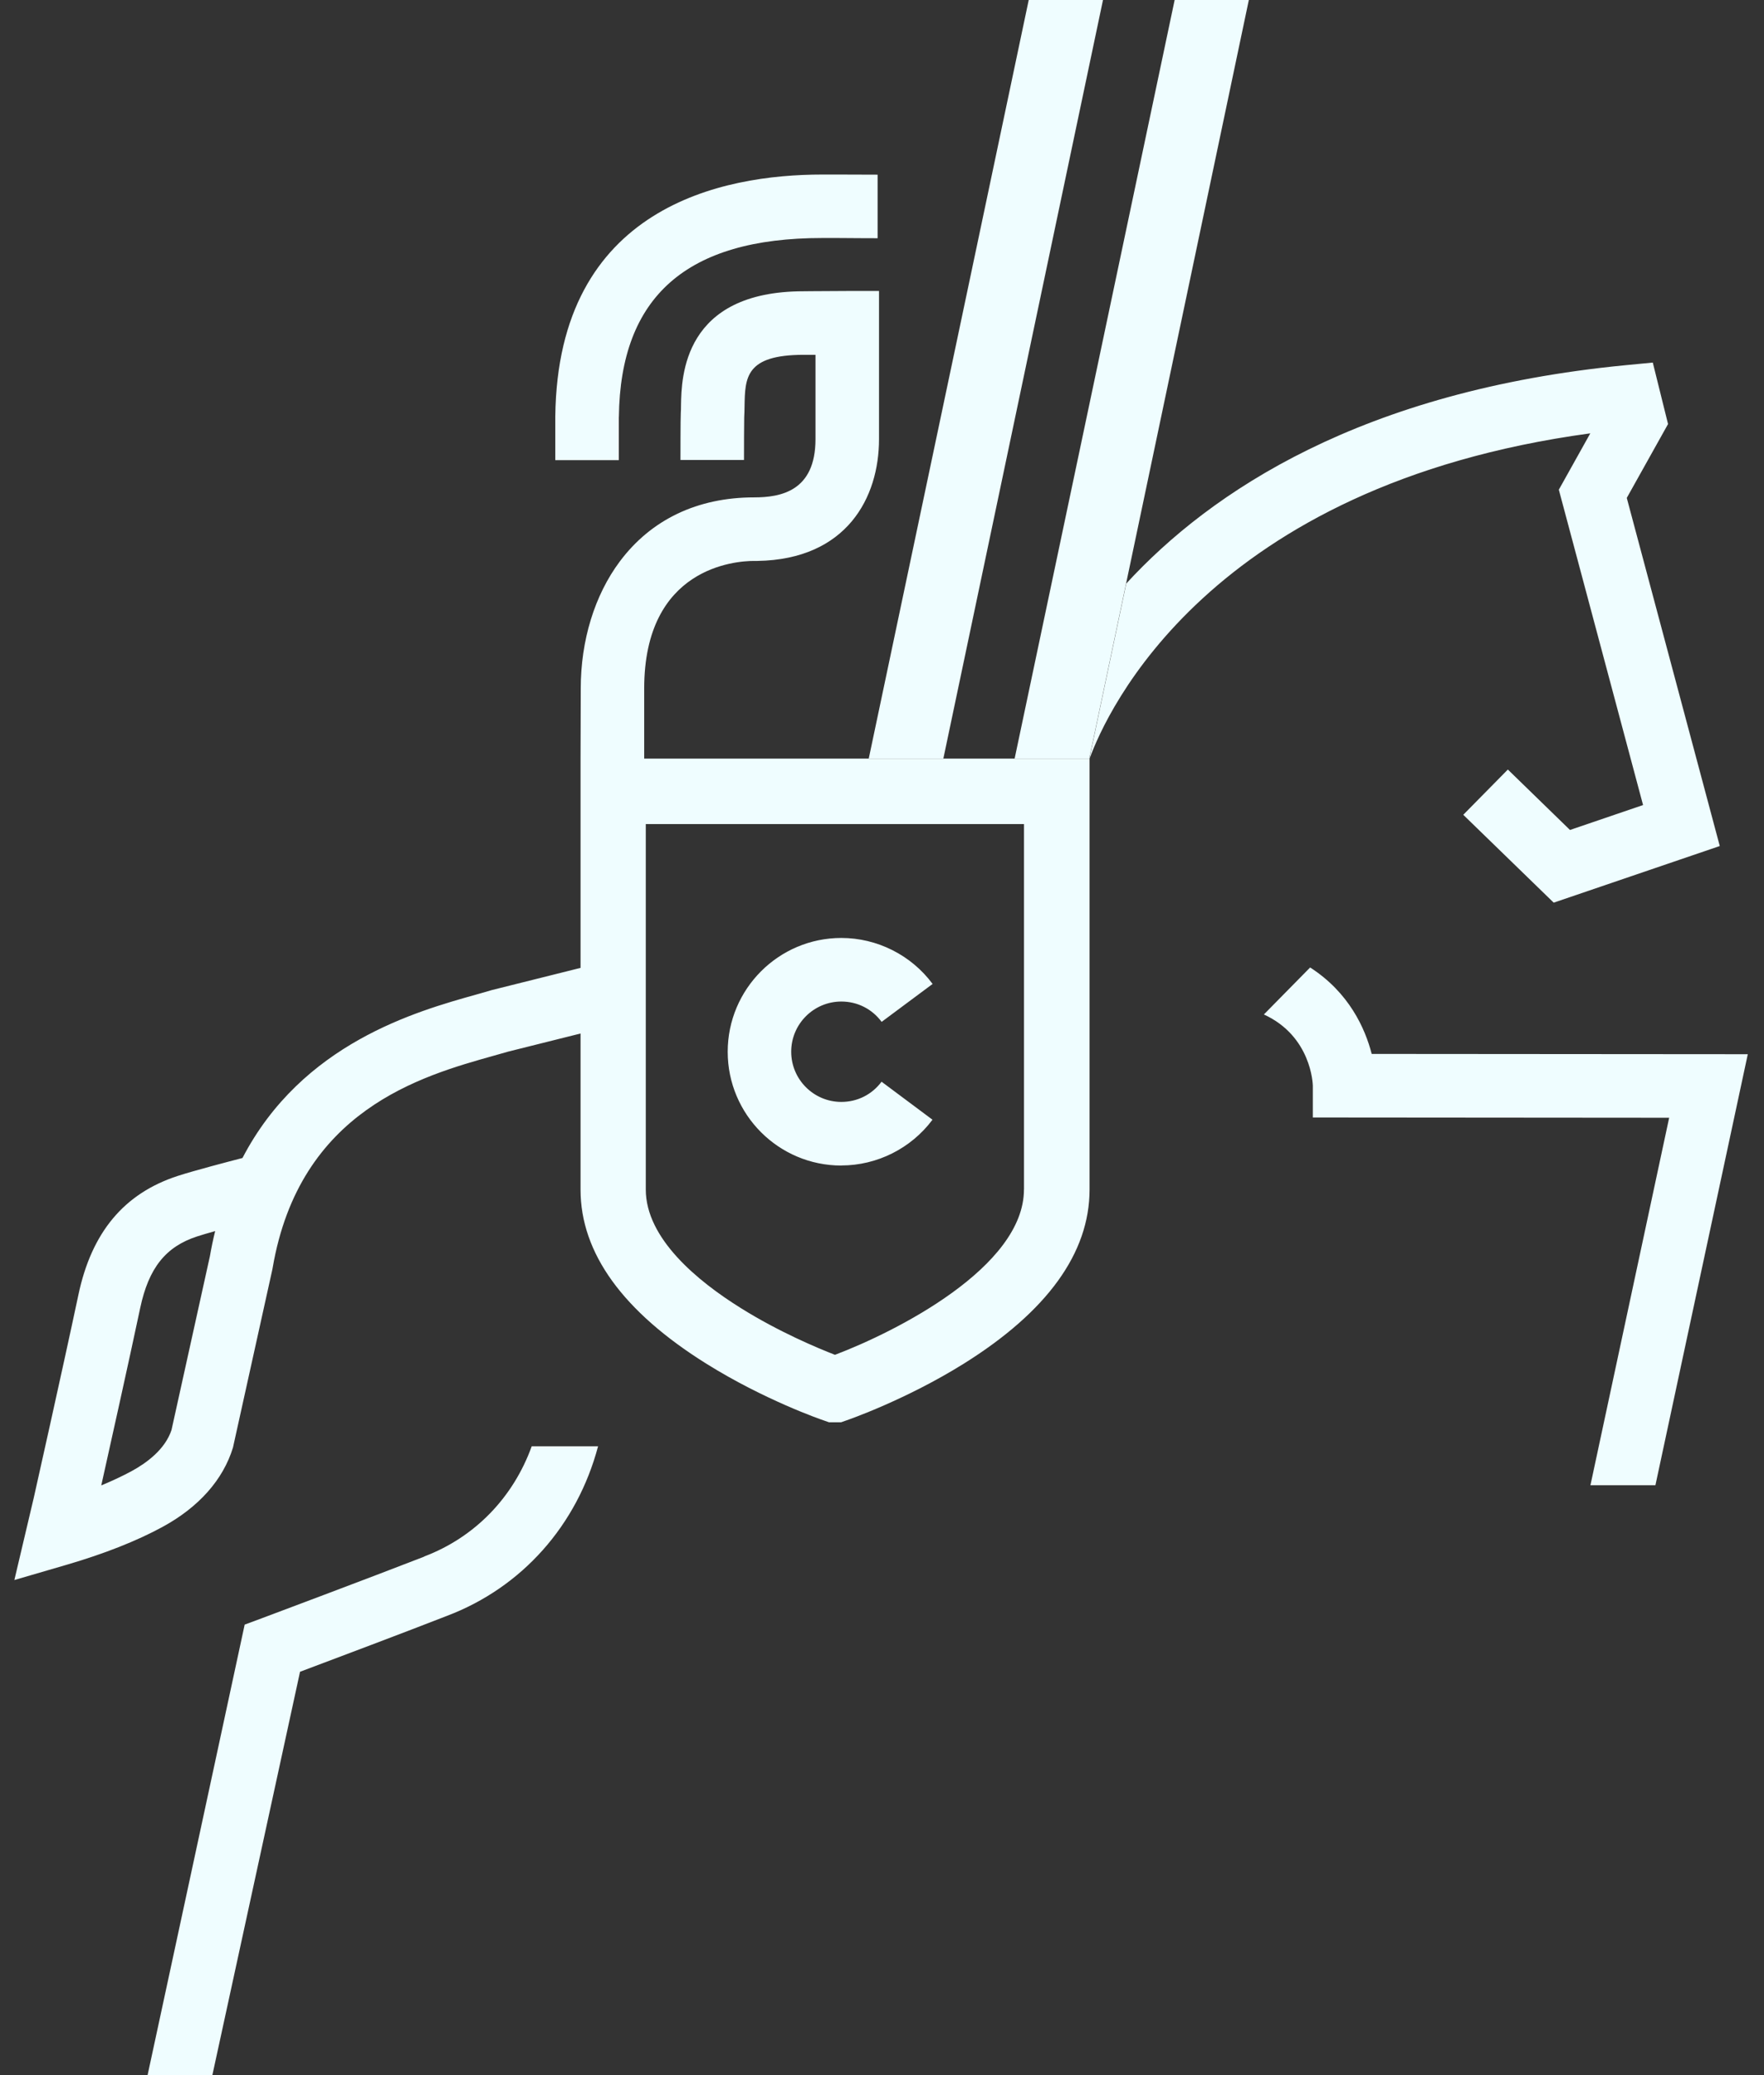 <svg width="68" height="80" viewBox="0 0 68 80" fill="none" xmlns="http://www.w3.org/2000/svg">
<rect x="0" y="0" width="68" height="80" fill="#333333" stroke="none"/>
<g clip-path="url(#clip0_320_3295)">
<path d="M23.857 16.073C23.911 11.432 26.472 9.176 31.687 9.176H32.307C32.893 9.182 33.708 9.184 33.831 9.184V6.734C33.708 6.734 32.898 6.731 32.315 6.729H31.754C31.733 6.729 31.714 6.729 31.692 6.729C27.862 6.729 21.497 7.954 21.406 16.055C21.406 16.1 21.406 17.693 21.406 17.739H23.855C23.855 17.693 23.855 16.14 23.855 16.076L23.857 16.073ZM16.353 60.011C14.311 60.807 10.114 62.379 10.071 62.395L9.432 62.632L5.69 79.997H8.187L11.566 64.45C12.83 63.975 15.664 62.907 17.227 62.296C20.136 61.194 22.251 58.789 23.055 55.757H20.497C19.788 57.724 18.31 59.264 16.351 60.006L16.353 60.011ZM52.878 40.634C52.624 39.644 52.004 38.264 50.504 37.298L48.721 39.11C50.55 39.948 50.606 41.787 50.608 41.854V43.081L64.344 43.092L61.309 57.26H63.814L67.375 40.642L52.878 40.631V40.634ZM32.433 44.931C33.81 44.931 35.122 44.272 35.946 43.167L33.983 41.702C33.614 42.198 33.05 42.481 32.433 42.481C31.366 42.481 30.5 41.614 30.5 40.546C30.5 39.478 31.366 38.611 32.433 38.611C33.05 38.611 33.617 38.896 33.986 39.395L35.951 37.933C35.128 36.822 33.812 36.16 32.433 36.16C30.016 36.16 28.052 38.128 28.052 40.548C28.052 42.969 30.016 44.934 32.433 44.934V44.931ZM60.088 18.868L63.338 31.036L60.521 31.997L58.126 29.667L56.407 31.412L59.893 34.799L66.295 32.616L62.71 19.196L64.301 16.348L63.713 13.978L62.662 14.079C52.498 15.064 46.676 18.948 43.415 22.498L41.995 29.245H40.725H24.833V26.547C24.833 21.862 28.362 21.625 29.07 21.625H29.201C32.65 21.566 33.885 19.172 33.885 16.933V11.218H32.66C32.588 11.218 32.184 11.221 31.789 11.223C31.415 11.223 31.046 11.229 30.984 11.229C26.33 11.229 26.271 14.538 26.252 15.625C26.252 15.734 26.25 15.83 26.244 15.916C26.231 16.102 26.231 17.717 26.231 17.733H28.68C28.68 17.426 28.682 16.215 28.688 16.087C28.696 15.964 28.698 15.822 28.701 15.667C28.72 14.557 28.736 13.679 30.984 13.679C31.027 13.679 31.209 13.679 31.436 13.679V16.933C31.436 18.942 30.086 19.175 29.07 19.175C26.891 19.175 25.1 20.029 23.892 21.646C22.922 22.946 22.387 24.686 22.387 26.547L22.379 29.245V37.314L18.976 38.165L18.928 38.178C18.762 38.229 18.578 38.28 18.38 38.336C16.033 38.992 11.648 40.223 9.347 44.643C8.842 44.774 7.481 45.129 6.853 45.334C4.784 46.007 3.53 47.507 3.022 49.92C2.402 52.842 1.311 57.7 1.303 57.737L0.554 60.913L2.573 60.324C4.024 59.899 5.262 59.411 6.259 58.869C7.66 58.108 8.601 57.049 8.981 55.805L10.499 48.94L10.51 48.881C11.55 42.798 16.238 41.483 19.04 40.698C19.238 40.642 19.425 40.591 19.593 40.541L22.379 39.844V45.86C22.379 48.307 24.012 50.566 27.236 52.578C29.463 53.969 31.663 54.732 31.757 54.761L31.954 54.831H32.425L32.623 54.761C32.716 54.729 34.916 53.966 37.143 52.578C40.364 50.568 42.001 48.307 42.001 45.86V29.248C42.642 27.486 46.556 18.71 61.304 16.706L60.096 18.87L60.088 18.868ZM8.09 48.436L6.612 55.127C6.363 55.882 5.642 56.405 5.078 56.712C4.733 56.899 4.337 57.086 3.904 57.265C4.26 55.669 4.955 52.546 5.404 50.429C5.73 48.887 6.385 48.062 7.598 47.667C7.772 47.611 8.021 47.536 8.294 47.461C8.216 47.776 8.149 48.102 8.09 48.438V48.436ZM39.472 45.857C39.472 48.852 34.534 51.342 32.187 52.231C31.513 51.969 30.032 51.35 28.562 50.432C26.889 49.389 24.894 47.747 24.894 45.857V31.77H39.474V45.857H39.472Z" fill="#EFFDFF"/>
<path d="M39.656 0L33.489 29.245H36.365L42.519 0H39.656ZM45.281 0L39.113 29.245H41.99L48.141 0H45.278H45.281Z" fill="#EFFDFF"/>
</g>
<defs>
<clipPath id="clip0_320_3295">
<rect width="67.16" height="80" fill="white" transform="translate(0.42)"/>
</clipPath>
</defs>
</svg>
